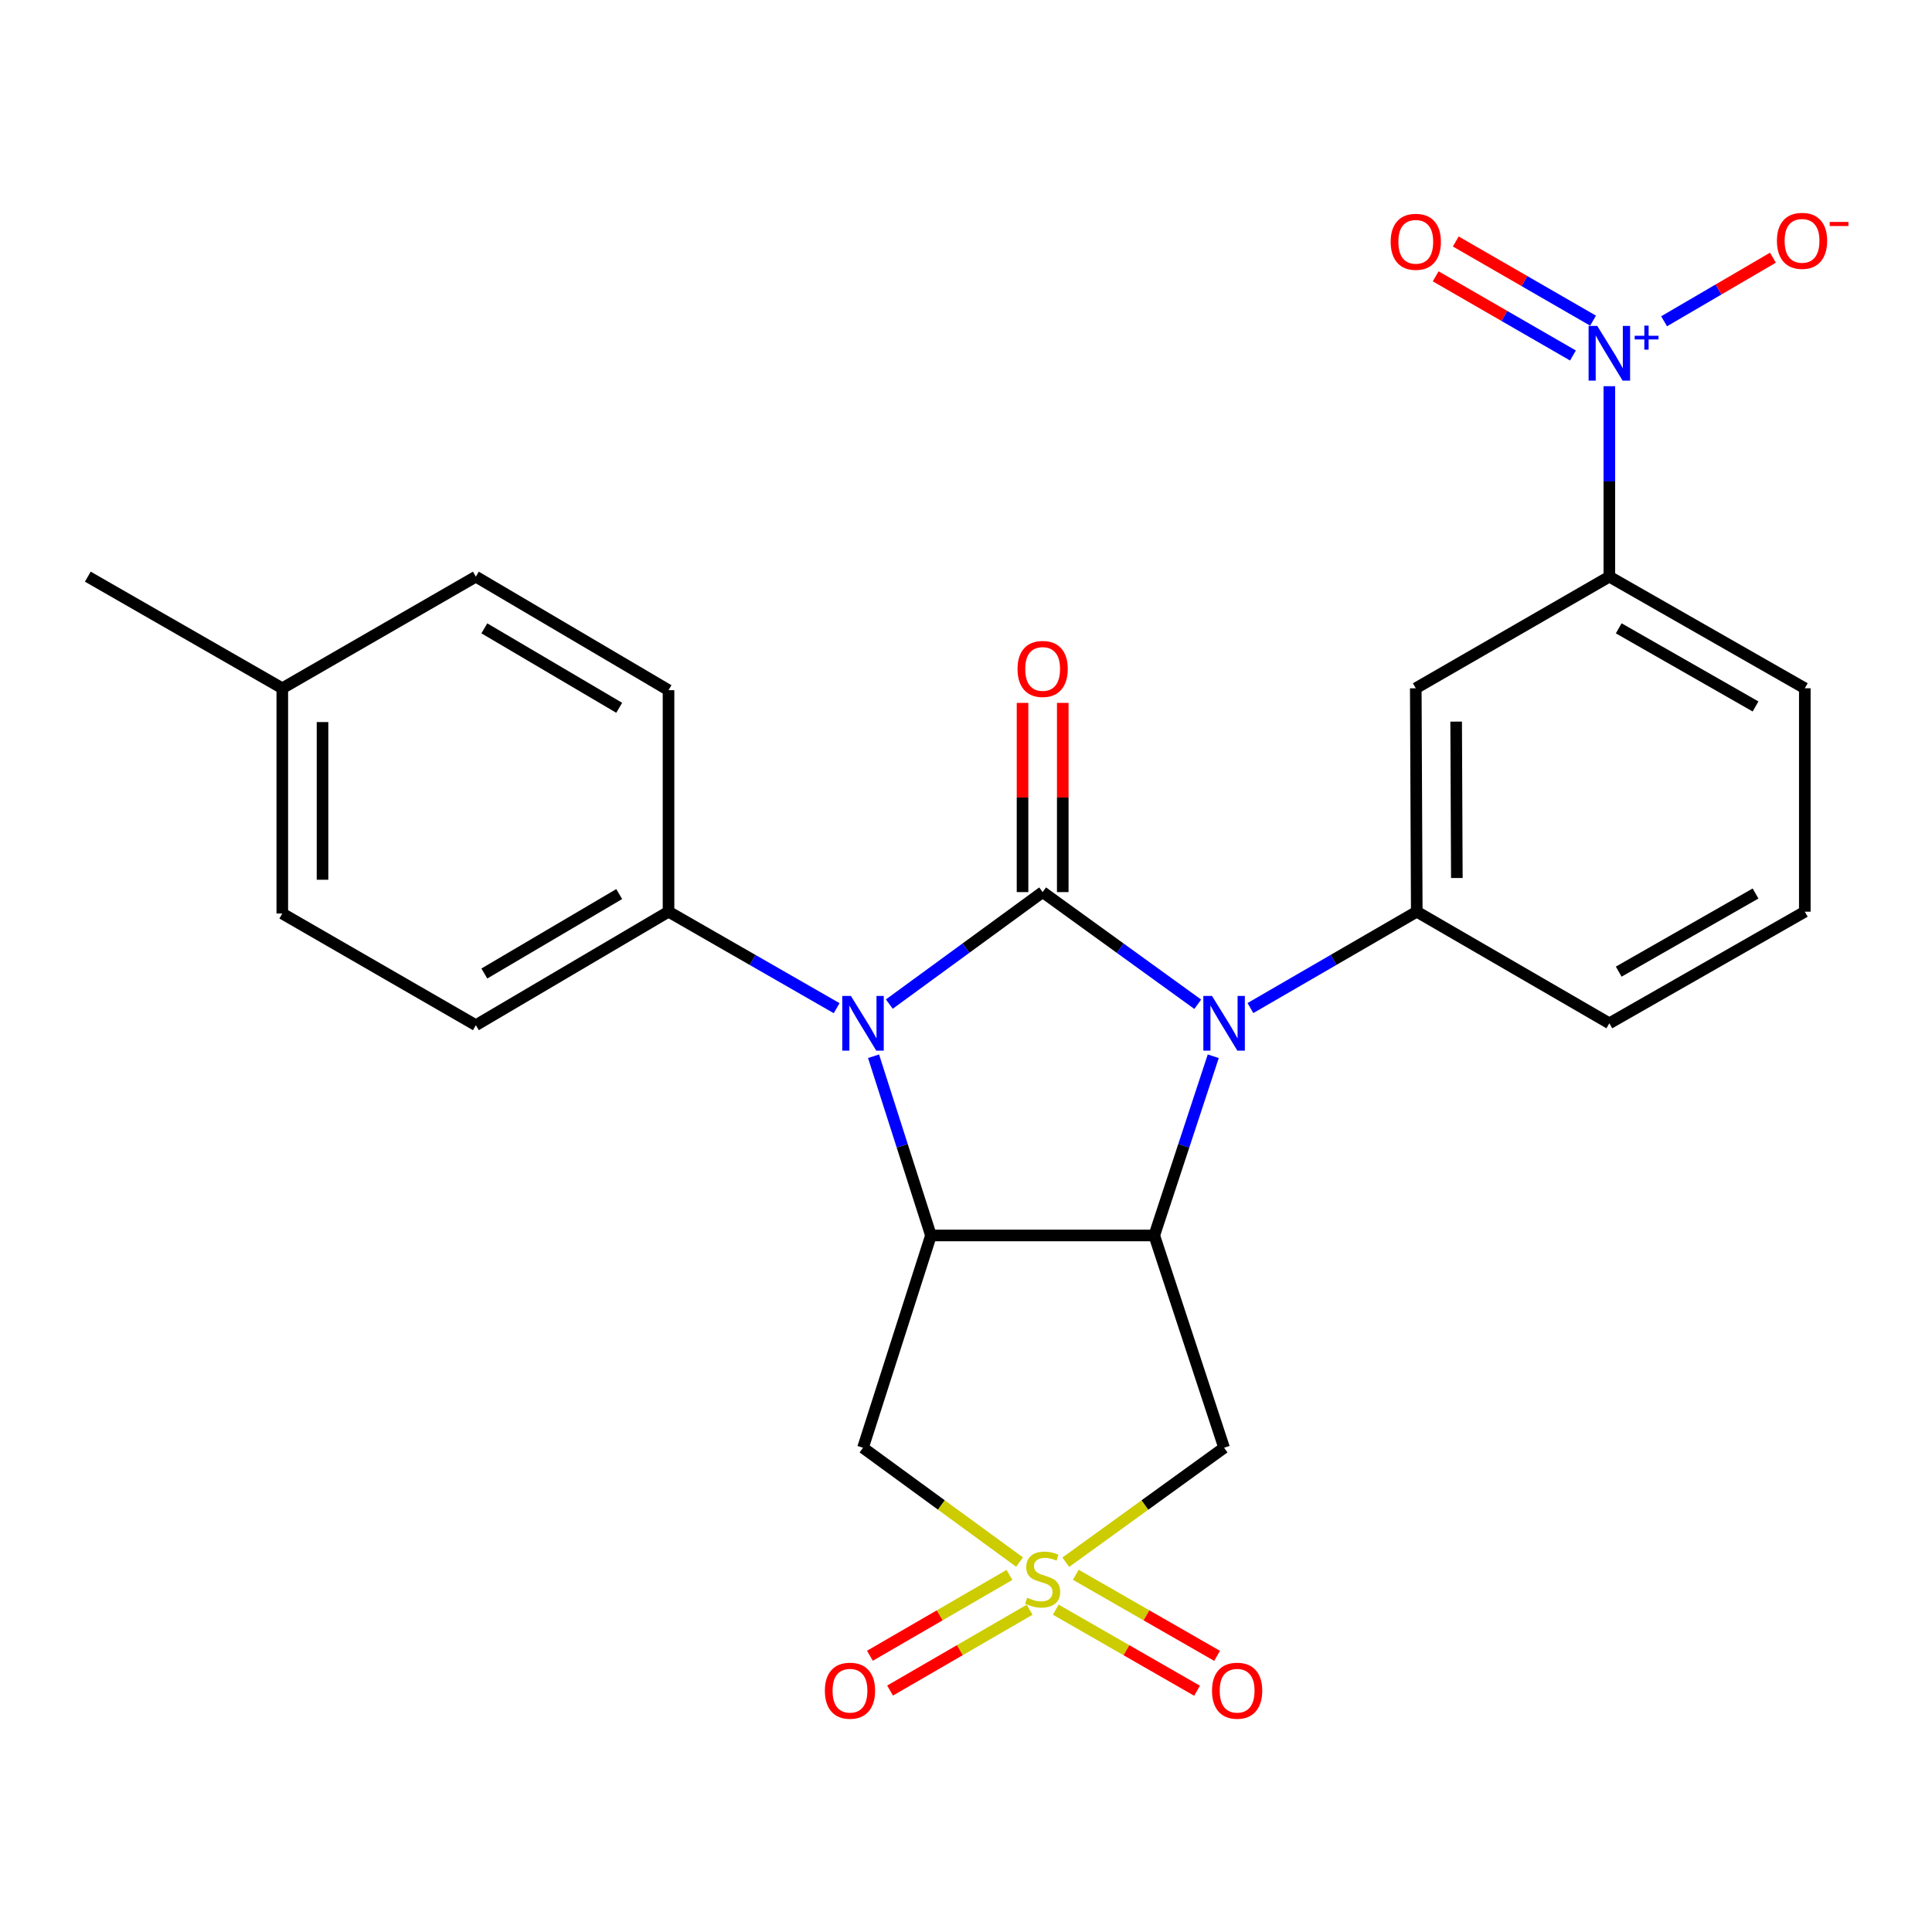 <?xml version='1.0' encoding='iso-8859-1'?>
<svg version='1.1' baseProfile='full'
              xmlns='http://www.w3.org/2000/svg'
                      xmlns:rdkit='http://www.rdkit.org/xml'
                      xmlns:xlink='http://www.w3.org/1999/xlink'
                  xml:space='preserve'
width='1000px' height='1000px' viewBox='0 0 1000 1000'>
<!-- END OF HEADER -->
<rect style='opacity:1.0;fill:#FFFFFF;stroke:none' width='1000' height='1000' x='0' y='0'> </rect>
<path class='bond-0' d='M 539.672,461.747 L 579.813,490.775' style='fill:none;fill-rule:evenodd;stroke:#000000;stroke-width:6px;stroke-linecap:butt;stroke-linejoin:miter;stroke-opacity:1' />
<path class='bond-0' d='M 579.813,490.775 L 619.953,519.802' style='fill:none;fill-rule:evenodd;stroke:#0000FF;stroke-width:6px;stroke-linecap:butt;stroke-linejoin:miter;stroke-opacity:1' />
<path class='bond-2' d='M 539.672,461.747 L 499.991,490.732' style='fill:none;fill-rule:evenodd;stroke:#000000;stroke-width:6px;stroke-linecap:butt;stroke-linejoin:miter;stroke-opacity:1' />
<path class='bond-2' d='M 499.991,490.732 L 460.309,519.717' style='fill:none;fill-rule:evenodd;stroke:#0000FF;stroke-width:6px;stroke-linecap:butt;stroke-linejoin:miter;stroke-opacity:1' />
<path class='bond-12' d='M 550.082,461.747 L 550.082,412.781' style='fill:none;fill-rule:evenodd;stroke:#000000;stroke-width:6px;stroke-linecap:butt;stroke-linejoin:miter;stroke-opacity:1' />
<path class='bond-12' d='M 550.082,412.781 L 550.082,363.814' style='fill:none;fill-rule:evenodd;stroke:#FF0000;stroke-width:6px;stroke-linecap:butt;stroke-linejoin:miter;stroke-opacity:1' />
<path class='bond-12' d='M 529.263,461.747 L 529.263,412.781' style='fill:none;fill-rule:evenodd;stroke:#000000;stroke-width:6px;stroke-linecap:butt;stroke-linejoin:miter;stroke-opacity:1' />
<path class='bond-12' d='M 529.263,412.781 L 529.263,363.814' style='fill:none;fill-rule:evenodd;stroke:#FF0000;stroke-width:6px;stroke-linecap:butt;stroke-linejoin:miter;stroke-opacity:1' />
<path class='bond-3' d='M 627.979,546.715 L 612.712,593.095' style='fill:none;fill-rule:evenodd;stroke:#0000FF;stroke-width:6px;stroke-linecap:butt;stroke-linejoin:miter;stroke-opacity:1' />
<path class='bond-3' d='M 612.712,593.095 L 597.446,639.475' style='fill:none;fill-rule:evenodd;stroke:#000000;stroke-width:6px;stroke-linecap:butt;stroke-linejoin:miter;stroke-opacity:1' />
<path class='bond-8' d='M 647.212,521.773 L 690.264,496.832' style='fill:none;fill-rule:evenodd;stroke:#0000FF;stroke-width:6px;stroke-linecap:butt;stroke-linejoin:miter;stroke-opacity:1' />
<path class='bond-8' d='M 690.264,496.832 L 733.316,471.891' style='fill:none;fill-rule:evenodd;stroke:#000000;stroke-width:6px;stroke-linecap:butt;stroke-linejoin:miter;stroke-opacity:1' />
<path class='bond-1' d='M 527.714,808.528 L 487.202,778.941' style='fill:none;fill-rule:evenodd;stroke:#CCCC00;stroke-width:6px;stroke-linecap:butt;stroke-linejoin:miter;stroke-opacity:1' />
<path class='bond-1' d='M 487.202,778.941 L 446.69,749.355' style='fill:none;fill-rule:evenodd;stroke:#000000;stroke-width:6px;stroke-linecap:butt;stroke-linejoin:miter;stroke-opacity:1' />
<path class='bond-13' d='M 546.473,833.165 L 583.035,854.145' style='fill:none;fill-rule:evenodd;stroke:#CCCC00;stroke-width:6px;stroke-linecap:butt;stroke-linejoin:miter;stroke-opacity:1' />
<path class='bond-13' d='M 583.035,854.145 L 619.597,875.126' style='fill:none;fill-rule:evenodd;stroke:#FF0000;stroke-width:6px;stroke-linecap:butt;stroke-linejoin:miter;stroke-opacity:1' />
<path class='bond-13' d='M 556.835,815.108 L 593.397,836.088' style='fill:none;fill-rule:evenodd;stroke:#CCCC00;stroke-width:6px;stroke-linecap:butt;stroke-linejoin:miter;stroke-opacity:1' />
<path class='bond-13' d='M 593.397,836.088 L 629.959,857.068' style='fill:none;fill-rule:evenodd;stroke:#FF0000;stroke-width:6px;stroke-linecap:butt;stroke-linejoin:miter;stroke-opacity:1' />
<path class='bond-14' d='M 522.494,815.181 L 486.38,836.099' style='fill:none;fill-rule:evenodd;stroke:#CCCC00;stroke-width:6px;stroke-linecap:butt;stroke-linejoin:miter;stroke-opacity:1' />
<path class='bond-14' d='M 486.38,836.099 L 450.265,857.017' style='fill:none;fill-rule:evenodd;stroke:#FF0000;stroke-width:6px;stroke-linecap:butt;stroke-linejoin:miter;stroke-opacity:1' />
<path class='bond-14' d='M 532.929,833.197 L 496.814,854.115' style='fill:none;fill-rule:evenodd;stroke:#CCCC00;stroke-width:6px;stroke-linecap:butt;stroke-linejoin:miter;stroke-opacity:1' />
<path class='bond-14' d='M 496.814,854.115 L 460.7,875.033' style='fill:none;fill-rule:evenodd;stroke:#FF0000;stroke-width:6px;stroke-linecap:butt;stroke-linejoin:miter;stroke-opacity:1' />
<path class='bond-27' d='M 551.65,808.601 L 592.62,778.978' style='fill:none;fill-rule:evenodd;stroke:#CCCC00;stroke-width:6px;stroke-linecap:butt;stroke-linejoin:miter;stroke-opacity:1' />
<path class='bond-27' d='M 592.62,778.978 L 633.591,749.355' style='fill:none;fill-rule:evenodd;stroke:#000000;stroke-width:6px;stroke-linecap:butt;stroke-linejoin:miter;stroke-opacity:1' />
<path class='bond-4' d='M 452.148,546.707 L 467,593.091' style='fill:none;fill-rule:evenodd;stroke:#0000FF;stroke-width:6px;stroke-linecap:butt;stroke-linejoin:miter;stroke-opacity:1' />
<path class='bond-4' d='M 467,593.091 L 481.852,639.475' style='fill:none;fill-rule:evenodd;stroke:#000000;stroke-width:6px;stroke-linecap:butt;stroke-linejoin:miter;stroke-opacity:1' />
<path class='bond-11' d='M 433.049,521.835 L 389.539,496.863' style='fill:none;fill-rule:evenodd;stroke:#0000FF;stroke-width:6px;stroke-linecap:butt;stroke-linejoin:miter;stroke-opacity:1' />
<path class='bond-11' d='M 389.539,496.863 L 346.029,471.891' style='fill:none;fill-rule:evenodd;stroke:#000000;stroke-width:6px;stroke-linecap:butt;stroke-linejoin:miter;stroke-opacity:1' />
<path class='bond-6' d='M 597.446,639.475 L 633.591,749.355' style='fill:none;fill-rule:evenodd;stroke:#000000;stroke-width:6px;stroke-linecap:butt;stroke-linejoin:miter;stroke-opacity:1' />
<path class='bond-26' d='M 597.446,639.475 L 481.852,639.475' style='fill:none;fill-rule:evenodd;stroke:#000000;stroke-width:6px;stroke-linecap:butt;stroke-linejoin:miter;stroke-opacity:1' />
<path class='bond-7' d='M 481.852,639.475 L 446.69,749.355' style='fill:none;fill-rule:evenodd;stroke:#000000;stroke-width:6px;stroke-linecap:butt;stroke-linejoin:miter;stroke-opacity:1' />
<path class='bond-5' d='M 832.994,199.899 L 832.994,249.188' style='fill:none;fill-rule:evenodd;stroke:#0000FF;stroke-width:6px;stroke-linecap:butt;stroke-linejoin:miter;stroke-opacity:1' />
<path class='bond-5' d='M 832.994,249.188 L 832.994,298.477' style='fill:none;fill-rule:evenodd;stroke:#000000;stroke-width:6px;stroke-linecap:butt;stroke-linejoin:miter;stroke-opacity:1' />
<path class='bond-15' d='M 861.327,166.295 L 889.495,149.837' style='fill:none;fill-rule:evenodd;stroke:#0000FF;stroke-width:6px;stroke-linecap:butt;stroke-linejoin:miter;stroke-opacity:1' />
<path class='bond-15' d='M 889.495,149.837 L 917.663,133.38' style='fill:none;fill-rule:evenodd;stroke:#FF0000;stroke-width:6px;stroke-linecap:butt;stroke-linejoin:miter;stroke-opacity:1' />
<path class='bond-16' d='M 824.563,165.97 L 789.034,145.482' style='fill:none;fill-rule:evenodd;stroke:#0000FF;stroke-width:6px;stroke-linecap:butt;stroke-linejoin:miter;stroke-opacity:1' />
<path class='bond-16' d='M 789.034,145.482 L 753.505,124.993' style='fill:none;fill-rule:evenodd;stroke:#FF0000;stroke-width:6px;stroke-linecap:butt;stroke-linejoin:miter;stroke-opacity:1' />
<path class='bond-16' d='M 814.163,184.005 L 778.634,163.517' style='fill:none;fill-rule:evenodd;stroke:#0000FF;stroke-width:6px;stroke-linecap:butt;stroke-linejoin:miter;stroke-opacity:1' />
<path class='bond-16' d='M 778.634,163.517 L 743.105,143.029' style='fill:none;fill-rule:evenodd;stroke:#FF0000;stroke-width:6px;stroke-linecap:butt;stroke-linejoin:miter;stroke-opacity:1' />
<path class='bond-9' d='M 733.316,471.891 L 732.807,356.25' style='fill:none;fill-rule:evenodd;stroke:#000000;stroke-width:6px;stroke-linecap:butt;stroke-linejoin:miter;stroke-opacity:1' />
<path class='bond-9' d='M 754.059,454.453 L 753.702,373.505' style='fill:none;fill-rule:evenodd;stroke:#000000;stroke-width:6px;stroke-linecap:butt;stroke-linejoin:miter;stroke-opacity:1' />
<path class='bond-21' d='M 733.316,471.891 L 832.994,529.664' style='fill:none;fill-rule:evenodd;stroke:#000000;stroke-width:6px;stroke-linecap:butt;stroke-linejoin:miter;stroke-opacity:1' />
<path class='bond-10' d='M 732.807,356.25 L 832.994,298.477' style='fill:none;fill-rule:evenodd;stroke:#000000;stroke-width:6px;stroke-linecap:butt;stroke-linejoin:miter;stroke-opacity:1' />
<path class='bond-29' d='M 832.994,298.477 L 934.165,356.25' style='fill:none;fill-rule:evenodd;stroke:#000000;stroke-width:6px;stroke-linecap:butt;stroke-linejoin:miter;stroke-opacity:1' />
<path class='bond-29' d='M 837.846,325.222 L 908.665,365.664' style='fill:none;fill-rule:evenodd;stroke:#000000;stroke-width:6px;stroke-linecap:butt;stroke-linejoin:miter;stroke-opacity:1' />
<path class='bond-17' d='M 346.029,471.891 L 246.304,530.636' style='fill:none;fill-rule:evenodd;stroke:#000000;stroke-width:6px;stroke-linecap:butt;stroke-linejoin:miter;stroke-opacity:1' />
<path class='bond-17' d='M 320.503,462.764 L 250.696,503.886' style='fill:none;fill-rule:evenodd;stroke:#000000;stroke-width:6px;stroke-linecap:butt;stroke-linejoin:miter;stroke-opacity:1' />
<path class='bond-18' d='M 346.029,471.891 L 346.029,357.234' style='fill:none;fill-rule:evenodd;stroke:#000000;stroke-width:6px;stroke-linecap:butt;stroke-linejoin:miter;stroke-opacity:1' />
<path class='bond-19' d='M 246.304,530.636 L 146.116,472.839' style='fill:none;fill-rule:evenodd;stroke:#000000;stroke-width:6px;stroke-linecap:butt;stroke-linejoin:miter;stroke-opacity:1' />
<path class='bond-20' d='M 346.029,357.234 L 246.304,298.477' style='fill:none;fill-rule:evenodd;stroke:#000000;stroke-width:6px;stroke-linecap:butt;stroke-linejoin:miter;stroke-opacity:1' />
<path class='bond-20' d='M 320.501,366.357 L 250.694,325.228' style='fill:none;fill-rule:evenodd;stroke:#000000;stroke-width:6px;stroke-linecap:butt;stroke-linejoin:miter;stroke-opacity:1' />
<path class='bond-28' d='M 146.116,472.839 L 146.116,356.25' style='fill:none;fill-rule:evenodd;stroke:#000000;stroke-width:6px;stroke-linecap:butt;stroke-linejoin:miter;stroke-opacity:1' />
<path class='bond-28' d='M 166.936,455.351 L 166.936,373.739' style='fill:none;fill-rule:evenodd;stroke:#000000;stroke-width:6px;stroke-linecap:butt;stroke-linejoin:miter;stroke-opacity:1' />
<path class='bond-22' d='M 246.304,298.477 L 146.116,356.25' style='fill:none;fill-rule:evenodd;stroke:#000000;stroke-width:6px;stroke-linecap:butt;stroke-linejoin:miter;stroke-opacity:1' />
<path class='bond-24' d='M 832.994,529.664 L 934.165,471.891' style='fill:none;fill-rule:evenodd;stroke:#000000;stroke-width:6px;stroke-linecap:butt;stroke-linejoin:miter;stroke-opacity:1' />
<path class='bond-24' d='M 837.846,502.919 L 908.665,462.477' style='fill:none;fill-rule:evenodd;stroke:#000000;stroke-width:6px;stroke-linecap:butt;stroke-linejoin:miter;stroke-opacity:1' />
<path class='bond-25' d='M 146.116,356.25 L 45.455,298.477' style='fill:none;fill-rule:evenodd;stroke:#000000;stroke-width:6px;stroke-linecap:butt;stroke-linejoin:miter;stroke-opacity:1' />
<path class='bond-23' d='M 934.165,356.25 L 934.165,471.891' style='fill:none;fill-rule:evenodd;stroke:#000000;stroke-width:6px;stroke-linecap:butt;stroke-linejoin:miter;stroke-opacity:1' />
<path  class='atom-1' d='M 627.331 515.504
L 636.611 530.504
Q 637.531 531.984, 639.011 534.664
Q 640.491 537.344, 640.571 537.504
L 640.571 515.504
L 644.331 515.504
L 644.331 543.824
L 640.451 543.824
L 630.491 527.424
Q 629.331 525.504, 628.091 523.304
Q 626.891 521.104, 626.531 520.424
L 626.531 543.824
L 622.851 543.824
L 622.851 515.504
L 627.331 515.504
' fill='#0000FF'/>
<path  class='atom-2' d='M 531.672 826.981
Q 531.992 827.101, 533.312 827.661
Q 534.632 828.221, 536.072 828.581
Q 537.552 828.901, 538.992 828.901
Q 541.672 828.901, 543.232 827.621
Q 544.792 826.301, 544.792 824.021
Q 544.792 822.461, 543.992 821.501
Q 543.232 820.541, 542.032 820.021
Q 540.832 819.501, 538.832 818.901
Q 536.312 818.141, 534.792 817.421
Q 533.312 816.701, 532.232 815.181
Q 531.192 813.661, 531.192 811.101
Q 531.192 807.541, 533.592 805.341
Q 536.032 803.141, 540.832 803.141
Q 544.112 803.141, 547.832 804.701
L 546.912 807.781
Q 543.512 806.381, 540.952 806.381
Q 538.192 806.381, 536.672 807.541
Q 535.152 808.661, 535.192 810.621
Q 535.192 812.141, 535.952 813.061
Q 536.752 813.981, 537.872 814.501
Q 539.032 815.021, 540.952 815.621
Q 543.512 816.421, 545.032 817.221
Q 546.552 818.021, 547.632 819.661
Q 548.752 821.261, 548.752 824.021
Q 548.752 827.941, 546.112 830.061
Q 543.512 832.141, 539.152 832.141
Q 536.632 832.141, 534.712 831.581
Q 532.832 831.061, 530.592 830.141
L 531.672 826.981
' fill='#CCCC00'/>
<path  class='atom-3' d='M 440.43 515.504
L 449.71 530.504
Q 450.63 531.984, 452.11 534.664
Q 453.59 537.344, 453.67 537.504
L 453.67 515.504
L 457.43 515.504
L 457.43 543.824
L 453.55 543.824
L 443.59 527.424
Q 442.43 525.504, 441.19 523.304
Q 439.99 521.104, 439.63 520.424
L 439.63 543.824
L 435.95 543.824
L 435.95 515.504
L 440.43 515.504
' fill='#0000FF'/>
<path  class='atom-6' d='M 826.734 168.688
L 836.014 183.688
Q 836.934 185.168, 838.414 187.848
Q 839.894 190.528, 839.974 190.688
L 839.974 168.688
L 843.734 168.688
L 843.734 197.008
L 839.854 197.008
L 829.894 180.608
Q 828.734 178.688, 827.494 176.488
Q 826.294 174.288, 825.934 173.608
L 825.934 197.008
L 822.254 197.008
L 822.254 168.688
L 826.734 168.688
' fill='#0000FF'/>
<path  class='atom-6' d='M 846.11 173.793
L 851.1 173.793
L 851.1 168.539
L 853.317 168.539
L 853.317 173.793
L 858.439 173.793
L 858.439 175.694
L 853.317 175.694
L 853.317 180.974
L 851.1 180.974
L 851.1 175.694
L 846.11 175.694
L 846.11 173.793
' fill='#0000FF'/>
<path  class='atom-13' d='M 526.672 346.245
Q 526.672 339.445, 530.032 335.645
Q 533.392 331.845, 539.672 331.845
Q 545.952 331.845, 549.312 335.645
Q 552.672 339.445, 552.672 346.245
Q 552.672 353.125, 549.272 357.045
Q 545.872 360.925, 539.672 360.925
Q 533.432 360.925, 530.032 357.045
Q 526.672 353.165, 526.672 346.245
M 539.672 357.725
Q 543.992 357.725, 546.312 354.845
Q 548.672 351.925, 548.672 346.245
Q 548.672 340.685, 546.312 337.885
Q 543.992 335.045, 539.672 335.045
Q 535.352 335.045, 532.992 337.845
Q 530.672 340.645, 530.672 346.245
Q 530.672 351.965, 532.992 354.845
Q 535.352 357.725, 539.672 357.725
' fill='#FF0000'/>
<path  class='atom-14' d='M 627.334 875.103
Q 627.334 868.303, 630.694 864.503
Q 634.054 860.703, 640.334 860.703
Q 646.614 860.703, 649.974 864.503
Q 653.334 868.303, 653.334 875.103
Q 653.334 881.983, 649.934 885.903
Q 646.534 889.783, 640.334 889.783
Q 634.094 889.783, 630.694 885.903
Q 627.334 882.023, 627.334 875.103
M 640.334 886.583
Q 644.654 886.583, 646.974 883.703
Q 649.334 880.783, 649.334 875.103
Q 649.334 869.543, 646.974 866.743
Q 644.654 863.903, 640.334 863.903
Q 636.014 863.903, 633.654 866.703
Q 631.334 869.503, 631.334 875.103
Q 631.334 880.823, 633.654 883.703
Q 636.014 886.583, 640.334 886.583
' fill='#FF0000'/>
<path  class='atom-15' d='M 426.947 875.103
Q 426.947 868.303, 430.307 864.503
Q 433.667 860.703, 439.947 860.703
Q 446.227 860.703, 449.587 864.503
Q 452.947 868.303, 452.947 875.103
Q 452.947 881.983, 449.547 885.903
Q 446.147 889.783, 439.947 889.783
Q 433.707 889.783, 430.307 885.903
Q 426.947 882.023, 426.947 875.103
M 439.947 886.583
Q 444.267 886.583, 446.587 883.703
Q 448.947 880.783, 448.947 875.103
Q 448.947 869.543, 446.587 866.743
Q 444.267 863.903, 439.947 863.903
Q 435.627 863.903, 433.267 866.703
Q 430.947 869.503, 430.947 875.103
Q 430.947 880.823, 433.267 883.703
Q 435.627 886.583, 439.947 886.583
' fill='#FF0000'/>
<path  class='atom-16' d='M 919.731 124.657
Q 919.731 117.857, 923.091 114.057
Q 926.451 110.257, 932.731 110.257
Q 939.011 110.257, 942.371 114.057
Q 945.731 117.857, 945.731 124.657
Q 945.731 131.537, 942.331 135.457
Q 938.931 139.337, 932.731 139.337
Q 926.491 139.337, 923.091 135.457
Q 919.731 131.577, 919.731 124.657
M 932.731 136.137
Q 937.051 136.137, 939.371 133.257
Q 941.731 130.337, 941.731 124.657
Q 941.731 119.097, 939.371 116.297
Q 937.051 113.457, 932.731 113.457
Q 928.411 113.457, 926.051 116.257
Q 923.731 119.057, 923.731 124.657
Q 923.731 130.377, 926.051 133.257
Q 928.411 136.137, 932.731 136.137
' fill='#FF0000'/>
<path  class='atom-16' d='M 947.051 114.879
L 956.74 114.879
L 956.74 116.991
L 947.051 116.991
L 947.051 114.879
' fill='#FF0000'/>
<path  class='atom-17' d='M 719.807 125.154
Q 719.807 118.354, 723.167 114.554
Q 726.527 110.754, 732.807 110.754
Q 739.087 110.754, 742.447 114.554
Q 745.807 118.354, 745.807 125.154
Q 745.807 132.034, 742.407 135.954
Q 739.007 139.834, 732.807 139.834
Q 726.567 139.834, 723.167 135.954
Q 719.807 132.074, 719.807 125.154
M 732.807 136.634
Q 737.127 136.634, 739.447 133.754
Q 741.807 130.834, 741.807 125.154
Q 741.807 119.594, 739.447 116.794
Q 737.127 113.954, 732.807 113.954
Q 728.487 113.954, 726.127 116.754
Q 723.807 119.554, 723.807 125.154
Q 723.807 130.874, 726.127 133.754
Q 728.487 136.634, 732.807 136.634
' fill='#FF0000'/>
</svg>
